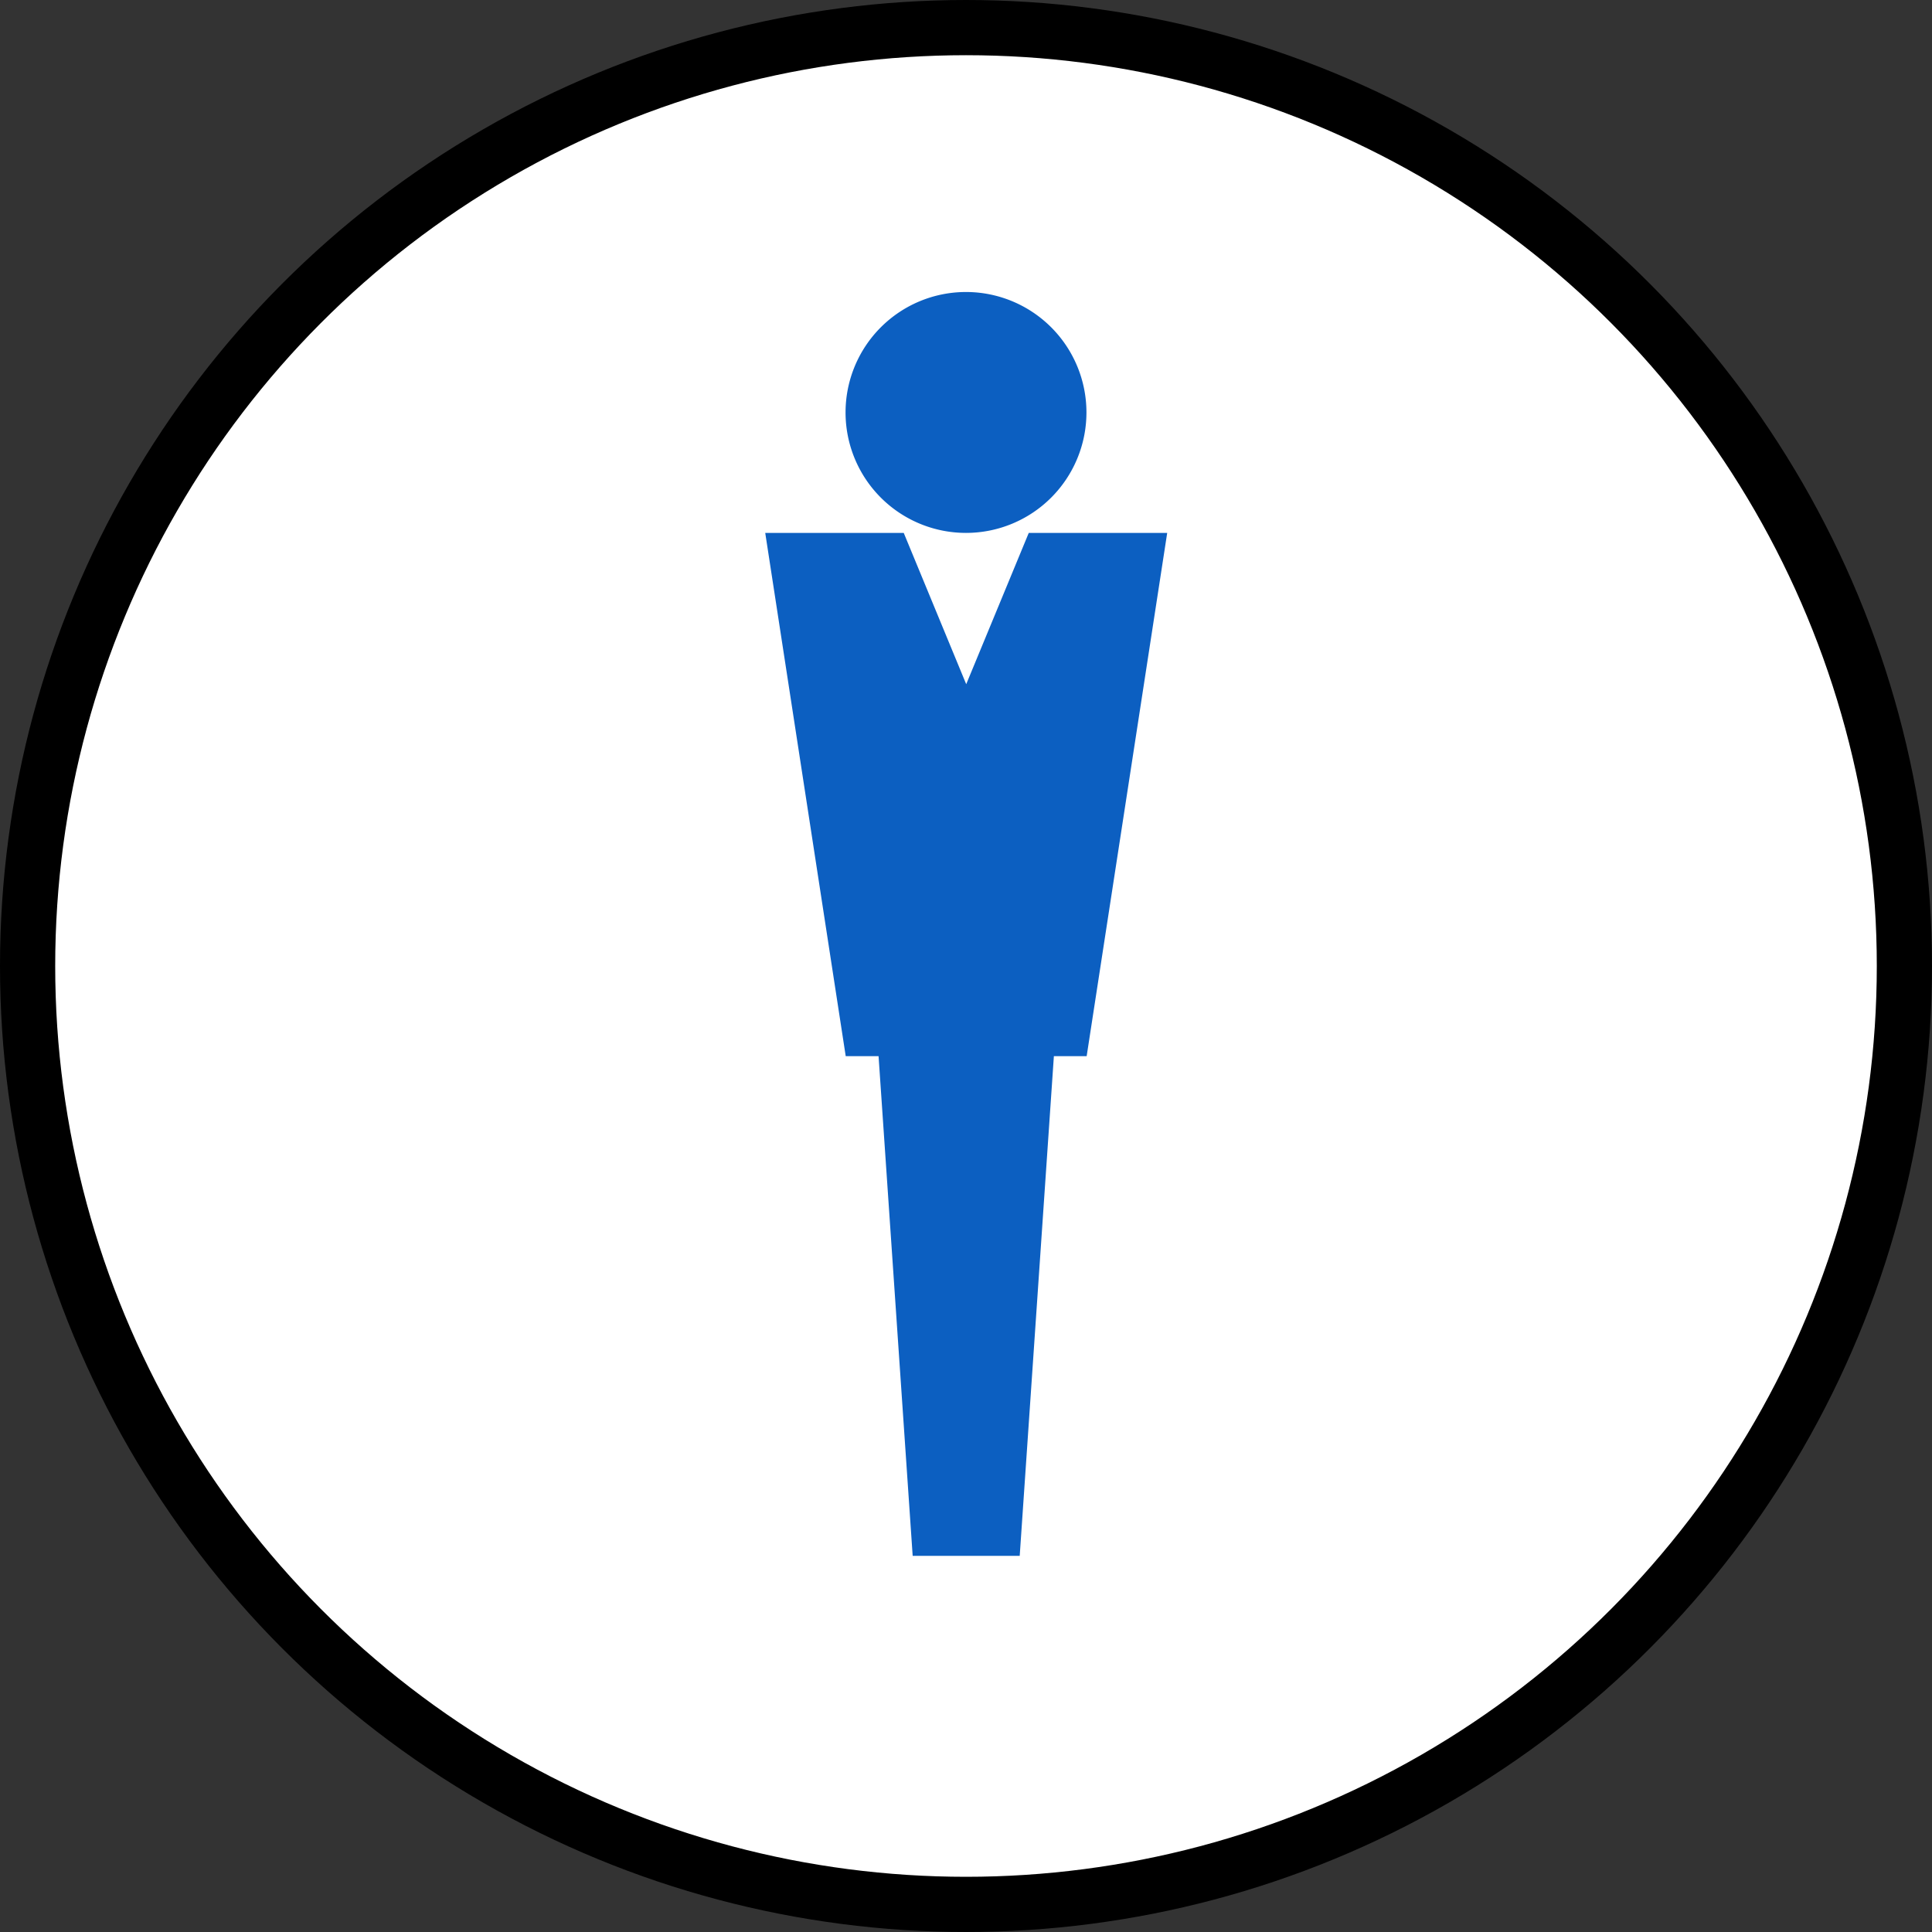 <svg xmlns="http://www.w3.org/2000/svg" width="35" height="35" viewBox="0 0 35 35">
  <rect x="0" y="0" width="35" height="35" fill="#333333" stroke="none"/>
  <g id="icon_floor1" transform="translate(-1188.355 -560.416)">
    <circle id="楕円形_1" data-name="楕円形 1" cx="17" cy="17" r="17" transform="translate(1188.855 560.916)" fill="#fff" stroke="#000" stroke-miterlimit="10" stroke-width="1"/>
    <g id="グループ_25" data-name="グループ 25">
      <path id="パス_201" data-name="パス 201" d="M1205.855,570.07a2.182,2.182,0,1,0-2.182-2.183A2.182,2.182,0,0,0,1205.855,570.07Z" fill="#0c5fc1"/>
      <path id="パス_202" data-name="パス 202" d="M1209.5,570.07h-2.508l-1.133,2.741-1.132-2.741h-2.509l1.458,9.479h.595l.618,9.053h1.939l.619-9.053h.594Z" fill="#0c5fc1"/>
    </g>
  </g>
</svg>
